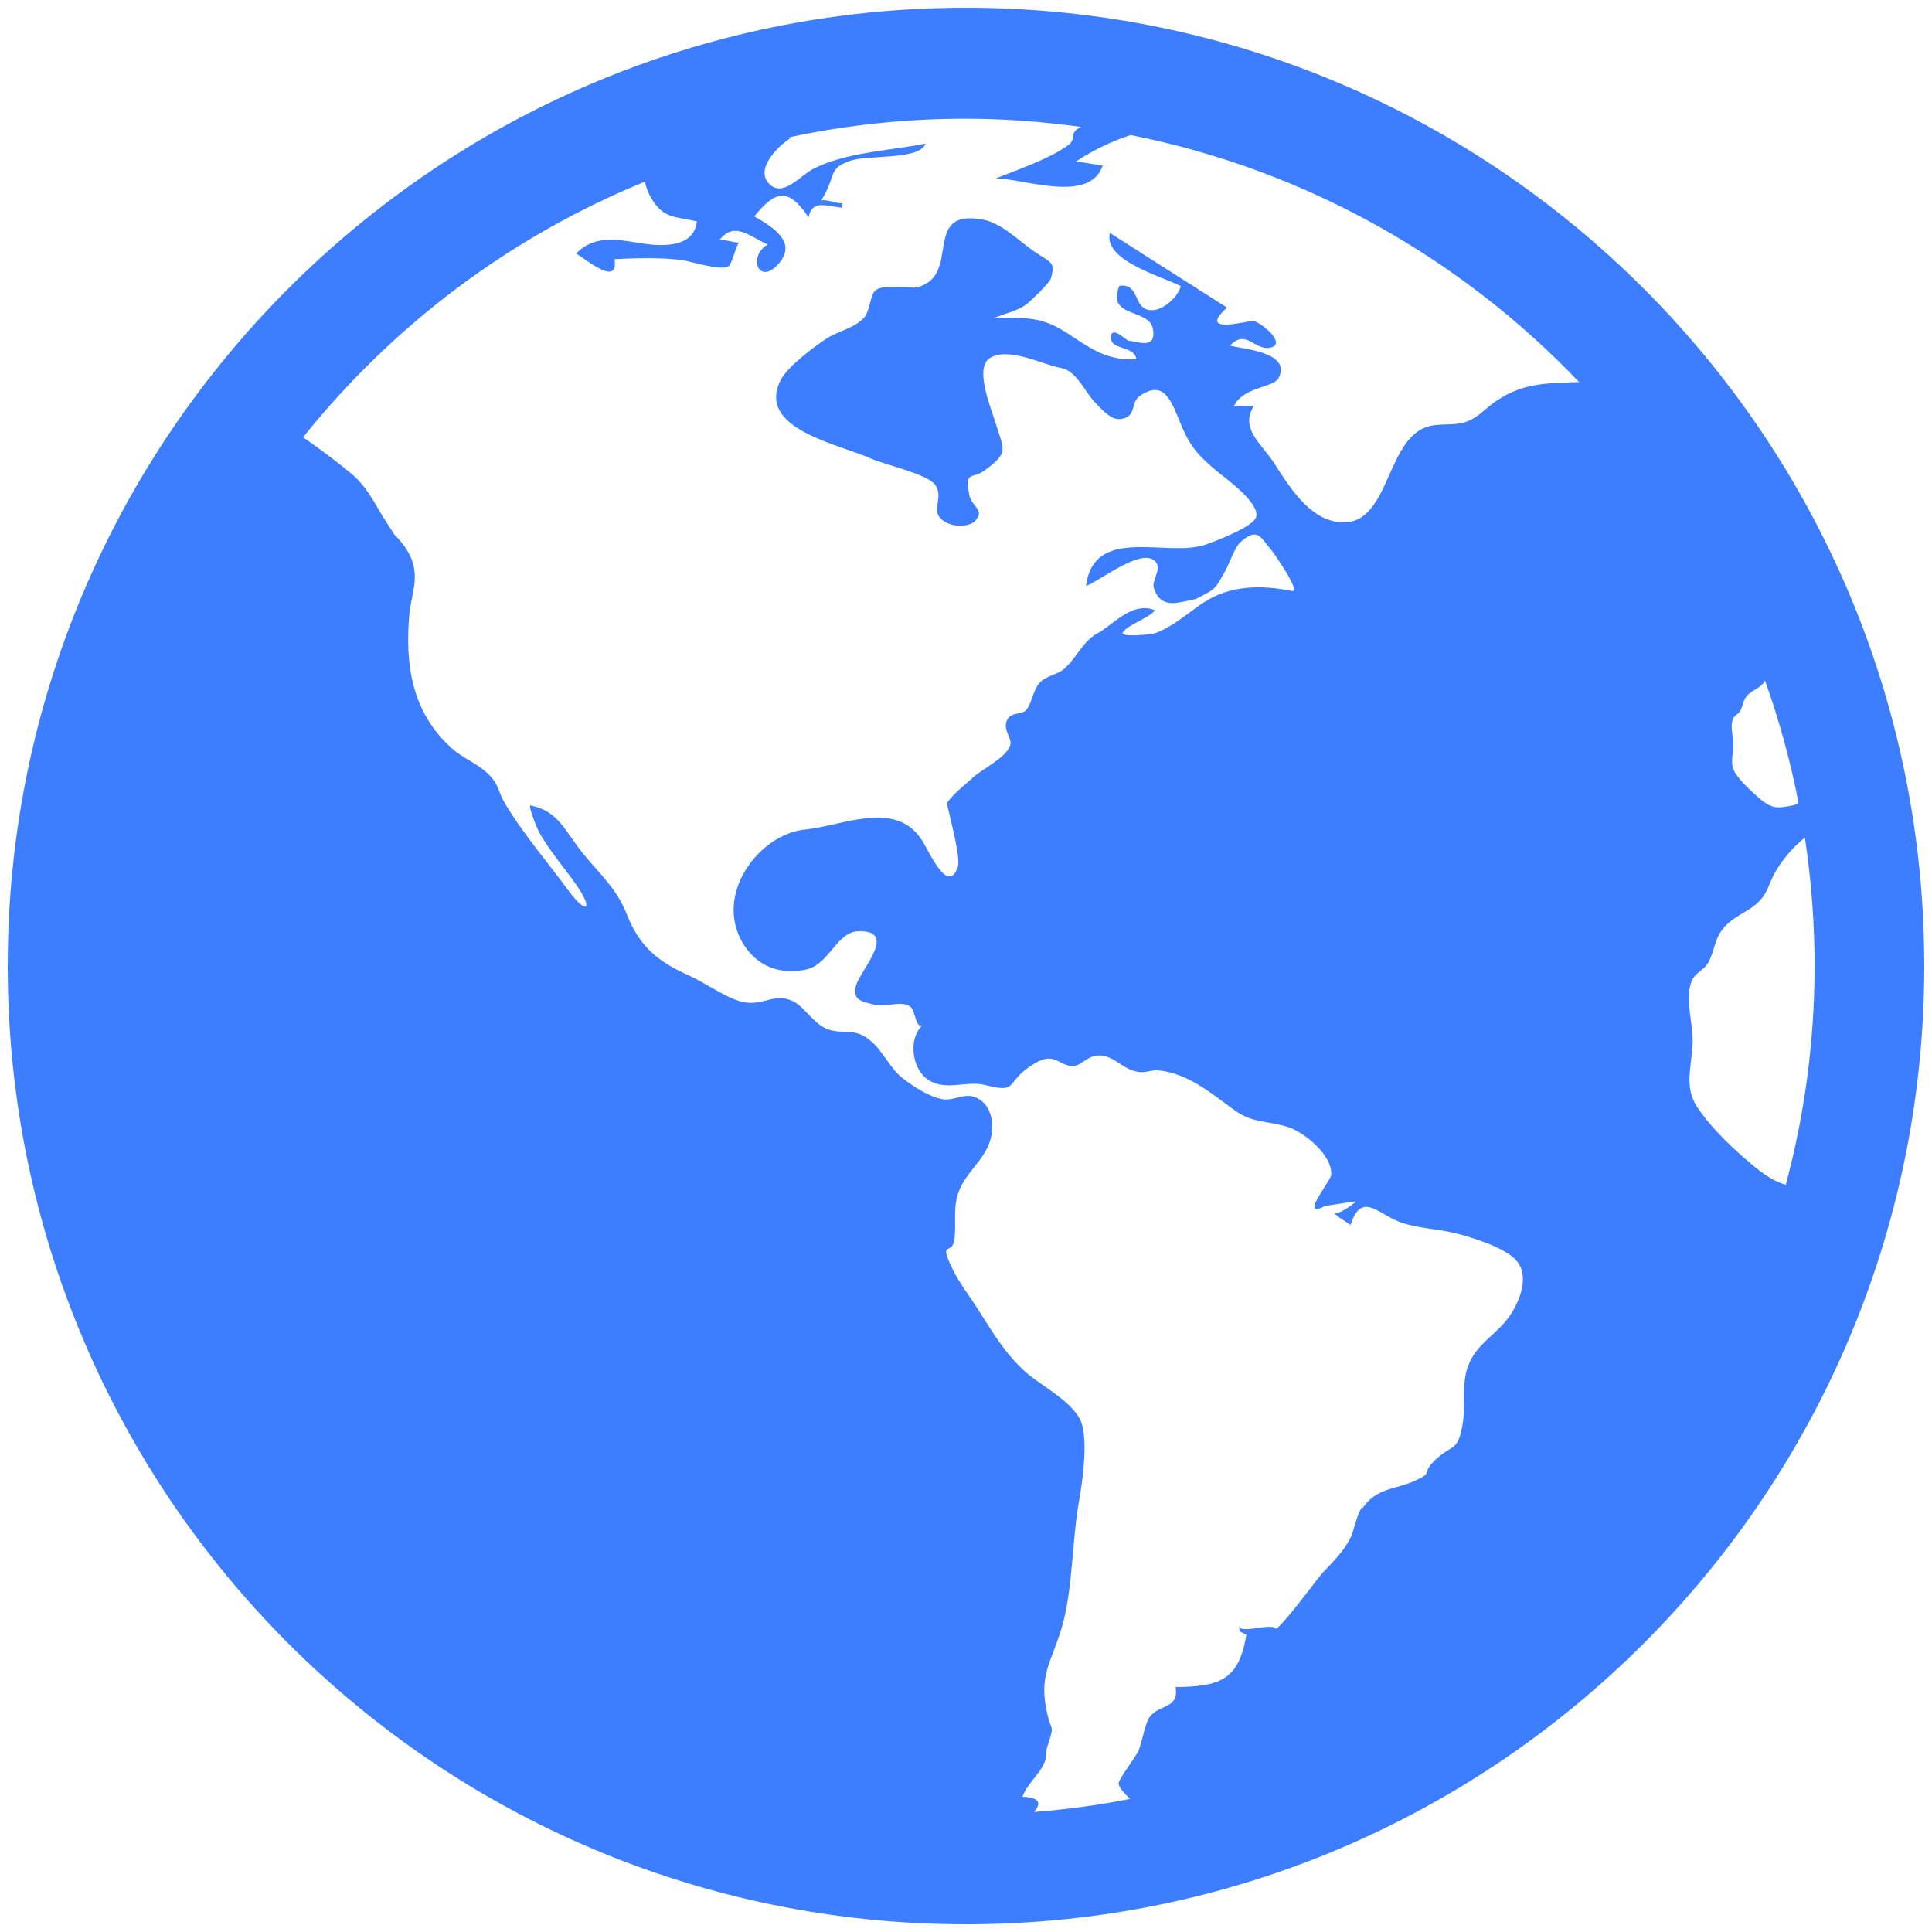 <?xml version="1.0" standalone="no"?><!DOCTYPE svg PUBLIC "-//W3C//DTD SVG 1.1//EN" "http://www.w3.org/Graphics/SVG/1.1/DTD/svg11.dtd"><svg t="1732283310982" class="icon" viewBox="0 0 1024 1024" version="1.1" xmlns="http://www.w3.org/2000/svg" p-id="1089" xmlns:xlink="http://www.w3.org/1999/xlink" width="200" height="200"><path d="M501.988 425.756c0-0.114 0.114-0.114 0.228-0.228-0.228-1.024-0.341-1.82-0.455-2.503 0 0.91 0.114 1.82 0.228 2.731z m195.015 212.992h-0.114 0.114z m5.006 0.569c-1.252-0.228-3.868 0.114-5.006-0.569-0.683 2.276 0.341 3.072 5.006 0.569zM512 4.096C231.538 4.096 4.096 231.538 4.096 512S231.538 1019.904 512 1019.904c280.462 0 507.904-227.442 507.904-507.904S792.462 4.096 512 4.096zM836.38 202.524c-17.522 0.569-29.696 0.569-43.691 10.24-5.689 3.868-9.557 9.102-16.725 11.15-6.485 1.82-13.426 0.228-19.797 2.389-23.097 7.851-19.456 57.23-49.835 49.835-14.336-3.527-24.348-20.366-31.516-31.403-6.372-9.671-17.863-17.749-10.126-29.81-3.527 0.91-7.396-0.114-10.809 0.569 4.892-10.695 21.163-9.785 23.893-15.246 6.713-13.653-18.66-15.132-25.828-17.067 8.647-9.216 13.084 3.072 21.618 1.024 8.192-2.048-4.324-12.857-9.216-14.108-1.82-0.455-30.72 7.964-13.995-7.054L588.231 123.449c-3.527 14.677 27.534 22.983 37.66 28.217-1.593 6.03-11.036 14.905-18.204 12.288-6.827-2.389-4.096-13.653-14.336-12.516-7.282 17.067 15.474 12.06 17.636 22.528 2.389 11.947-8.647 6.827-12.857 6.599-1.024 0-8.875-8.192-9.33-2.048-0.569 7.396 12.629 4.437 13.54 11.947-15.246 0.569-23.097-4.892-35.612-13.198-14.564-9.671-21.959-8.761-39.822-8.761 5.348-2.162 12.629-3.755 17.18-7.282 2.503-1.934 12.288-11.378 12.857-13.54 2.731-9.102-0.114-8.42-8.875-14.45-7.737-5.348-17.18-14.905-26.624-16.725-34.133-6.827-10.581 30.834-36.409 35.954h1.252-1.479 0.228c-6.03-0.228-17.18-1.707-21.049 1.479-2.731 2.276-2.958 11.15-6.03 14.45-5.461 5.803-13.54 6.94-20.025 11.15-6.258 4.096-20.252 14.564-24.007 21.618-13.653 26.169 30.834 34.247 47.673 41.87 7.623 3.413 29.924 8.192 34.02 13.881 5.575 7.737-4.779 15.019 6.827 20.48 3.755 1.707 11.378 2.048 14.564-1.479 5.234-5.803-2.162-7.168-3.3-13.881-2.389-12.971 1.593-7.851 8.078-12.629 13.312-9.899 10.354-10.468 5.575-26.169-2.276-7.282-10.581-27.648-3.186-33.109 9.671-7.054 30.151 3.755 37.547 4.779 8.647 1.024 13.426 12.971 18.204 17.863 3.072 3.186 8.647 10.126 14.108 9.33 8.647-1.138 5.006-8.761 10.012-12.174 13.426-9.33 16.953 3.3 22.3 16.043 5.006 11.833 9.785 16.27 18.773 23.893 4.21 3.527 22.414 16.27 20.708 24.007-1.138 5.234-21.959 13.198-27.534 15.019-20.366 6.485-58.596-10.581-62.692 21.732 7.851-2.958 30.379-21.276 37.092-12.629 3.072 3.982-2.389 9.671-1.138 13.653 3.868 11.719 12.857 7.623 22.414 5.803-0.683 0.455-1.365 0.796-2.048 1.024 12.971-6.713 11.605-5.348 17.636-16.156 1.934-3.527 4.892-12.06 7.623-14.677 9.444-8.647 10.923-2.731 16.725 3.982 1.479 1.82 16.043 22.642 10.809 21.618-16.839-3.413-32.996-2.958-46.99 6.258-8.078 5.348-15.701 12.516-25.259 16.043-2.276 0.796-19.342 2.503-17.294-0.455 2.958-4.21 13.084-7.054 17.067-11.605-11.036-4.551-20.252 5.461-29.013 11.378-9.216 4.324-11.378 12.516-19.228 19.684-3.413 3.072-9.899 3.641-13.312 7.737-3.3 3.982-3.641 10.24-6.713 13.995-2.162 2.617-7.737 1.024-10.012 5.006-2.958 5.234 2.731 10.012 1.479 13.767-2.276 6.827-15.246 12.629-20.252 17.522 0.683-0.683 1.365-1.252 1.934-1.934-5.006 5.234-11.264 9.102-15.246 15.132 1.82 8.533 7.396 28.9 5.803 33.678-5.234 15.474-15.246-8.42-19.342-14.564-13.995-21.163-42.098-7.054-61.326-5.234-24.576 2.276-48.583 34.133-33.451 59.961 7.282 12.402 19.456 17.18 33.451 14.336 12.516-2.503 16.27-20.025 27.989-20.366 21.618-0.569 0.455 21.163-1.365 29.127-1.707 7.396 2.731 8.078 10.24 9.899 5.575 1.365 13.54-2.389 18.432 0.796 3.072 2.048 2.958 13.084 7.168 9.557-8.306 6.827-6.372 23.211 2.162 29.127 9.444 6.599 20.594 0.455 30.379 2.958 18.66 4.779 9.785-1.365 26.169-11.264 11.036-6.713 12.857 1.252 20.48 1.252 5.12 0 8.42-7.396 16.953-5.234 7.054 1.82 9.785 7.168 18.204 8.42 3.413 0.455 6.94-1.252 10.24-0.91 15.474 1.707 27.307 11.605 39.481 20.594 10.012 7.396 16.725 5.916 28.444 9.216 8.533 2.389 24.462 14.905 23.552 25.714-0.114 1.934-7.623 11.719-8.875 16.156 2.162 1.479 17.408-1.934 21.959-2.162-1.479 1.707-11.833 8.988-11.833 5.12 0 1.934 7.396 6.03 9.102 7.282 5.461-17.636 14.336-6.258 25.031-1.934 9.102 3.755 20.366 3.868 30.037 6.258 8.306 1.934 26.396 7.509 32.54 14.336 7.396 8.078 2.276 21.276-3.186 29.355-7.168 10.581-17.863 14.677-22.3 27.079-3.527 9.899-0.91 19.797-2.844 30.834-2.731 14.791-4.892 9.671-14.45 18.66-8.078 7.623-0.114 6.258-11.036 11.15-11.036 4.892-20.594 3.413-28.217 15.474 0.341-0.796 0.569-1.479 0.796-2.276-3.186 4.437-4.779 13.653-6.372 16.725-3.868 7.737-9.102 12.516-15.132 19.001-2.276 2.503-23.666 31.63-24.917 29.241-1.593-3.072-18.432 3.072-19.228-1.252 0.683 3.641-0.114 2.389 3.982 4.551-3.868 24.007-13.995 27.534-37.547 27.762 2.048 11.492-8.533 9.216-13.426 15.474-2.844 3.641-4.21 13.767-6.258 18.432-1.252 2.958-10.468 14.791-10.468 17.067 0 2.162 3.072 5.348 6.03 8.306-16.612 3.3-33.564 5.575-50.745 6.94 3.186-4.096 3.982-7.623-6.258-8.078 2.731-7.396 9.216-11.719 11.947-18.887 1.252-3.413 0.228-4.779 1.365-8.078 3.755-11.605 2.162-7.282 0-16.27-5.006-21.163 1.707-26.965 7.509-46.421 5.916-19.911 5.348-45.852 9.216-67.356 1.82-10.24 4.779-31.63 1.138-41.415-3.982-10.923-21.732-19.57-29.81-26.965-11.492-10.468-17.636-21.732-26.055-34.702-4.324-6.599-9.216-12.971-12.629-20.139-7.168-15.246 0-6.144 1.252-15.132 1.138-8.647-1.024-16.498 2.389-25.6 3.868-10.126 13.312-16.384 16.498-26.624 2.844-9.102 0.683-20.48-8.647-23.438-5.234-1.707-10.923 2.162-16.156 1.365-7.282-1.138-15.474-6.599-21.163-10.923-7.964-6.03-10.923-15.929-19.456-21.732-7.054-4.779-12.174-1.934-19.797-4.21-7.964-2.389-12.857-12.06-19.228-15.132-9.557-4.551-15.019 2.048-25.145 0.683-8.647-1.138-21.732-10.695-29.81-14.222-16.384-7.282-26.283-15.36-32.882-31.972-5.575-14.222-13.767-20.935-23.438-32.768-9.785-12.06-12.743-22.3-27.762-25.486-1.707-0.341 3.641 12.629 4.21 13.653 5.348 9.899 13.426 19.001 19.911 28.331 9.557 13.653 5.461 16.156-4.21 2.958-11.15-15.132-24.007-30.037-33.564-46.08-3.641-6.03-2.958-9.899-8.988-15.701-5.803-5.575-13.426-8.192-19.228-13.54-21.049-18.887-24.804-44.146-22.414-70.997 0.796-8.761 3.982-15.815 2.503-24.235-1.138-7.054-5.348-12.857-10.468-17.977-1.707-2.617-5.803-9.216-6.144-9.557-4.779-7.964-8.533-15.701-16.043-22.187-4.324-3.755-15.588-12.516-26.169-19.797 47.559-59.392 109.796-106.382 181.248-135.509 0.569 3.641 2.162 7.168 4.437 10.581 5.916 8.761 11.492 7.964 22.983 10.468-1.252 13.312-16.725 13.426-27.307 11.947-12.516-1.707-25.828-5.916-36.636 5.12 6.03 3.641 22.528 17.749 20.366 2.958 12.06-0.569 23.666-0.91 35.499 0.455 4.665 0.569 20.48 5.916 24.804 3.413 1.82-1.024 3.755-9.899 5.575-12.629-3.3 0-6.94-1.707-10.24-1.365 7.737-10.012 15.588-2.162 25.486 2.389-10.923 6.599-4.437 22.528 6.258 9.671 8.761-10.581-2.162-18.318-13.312-24.576 11.264-13.995 18.204-15.36 28.786 0.569 1.707-9.785 9.671-5.916 17.863-5.12v-2.389c-3.641 0.114-7.509-2.048-11.15-1.593 8.42-13.426 3.072-16.498 15.019-20.821 9.557-3.527 36.864-0.228 40.277-9.216-19.115 3.755-42.212 4.551-59.392 13.312-7.396 3.755-16.27 15.588-23.666 7.851-7.623-7.851 5.461-20.594 12.06-24.462h-1.593c30.265-6.485 61.554-9.899 93.639-9.899 20.708 0 41.188 1.593 61.212 4.324-6.94 3.641-1.82 6.144-6.827 9.785-9.671 7.054-26.738 12.971-38.229 17.522 14.564 0 49.835 13.653 56.661-6.827-4.665-0.683-9.444-1.479-14.108-2.162 8.761-5.803 18.546-10.581 28.9-13.995 92.843 18.432 175.445 65.422 238.251 131.527-0.228-0.569-0.683-0.569-1.138-0.569z m82.261 178.29c0.796-1.82 2.844-2.389 3.641-3.868 1.707-3.072 1.365-5.234 3.413-7.851 2.276-2.844 5.234-3.527 7.737-5.803 0.796-0.683 1.479-1.593 2.048-2.617 7.509 21.049 13.54 42.78 17.749 64.74-0.114 0.114-0.228 0.455-0.341 0.569-1.138 0.91-8.192 1.934-9.671 1.934-5.12 0.228-8.988-3.186-12.629-6.485-3.755-3.3-8.192-7.623-10.923-11.833-2.844-4.551-1.138-9.216-0.91-14.336 0.114-4.324-2.048-10.468-0.114-14.45z m5.803 232.903c-8.761-7.623-19.001-17.749-25.259-27.534-6.599-10.468-2.503-21.276-2.048-33.223 0.455-10.126-4.551-24.462-0.228-33.564 1.934-4.096 6.485-5.461 8.306-8.875 3.982-7.168 3.072-12.06 7.964-18.204 5.234-6.599 12.174-8.306 17.977-13.426 6.03-5.461 5.916-9.785 9.785-16.725 2.844-5.12 9.444-13.653 15.701-18.091 3.413 22.528 5.12 45.284 5.12 68.039 0 40.05-5.348 78.848-15.246 115.826-8.533-2.389-15.36-8.42-22.073-14.222z m0 0" fill="#3C7EFF" p-id="1090"></path></svg>
